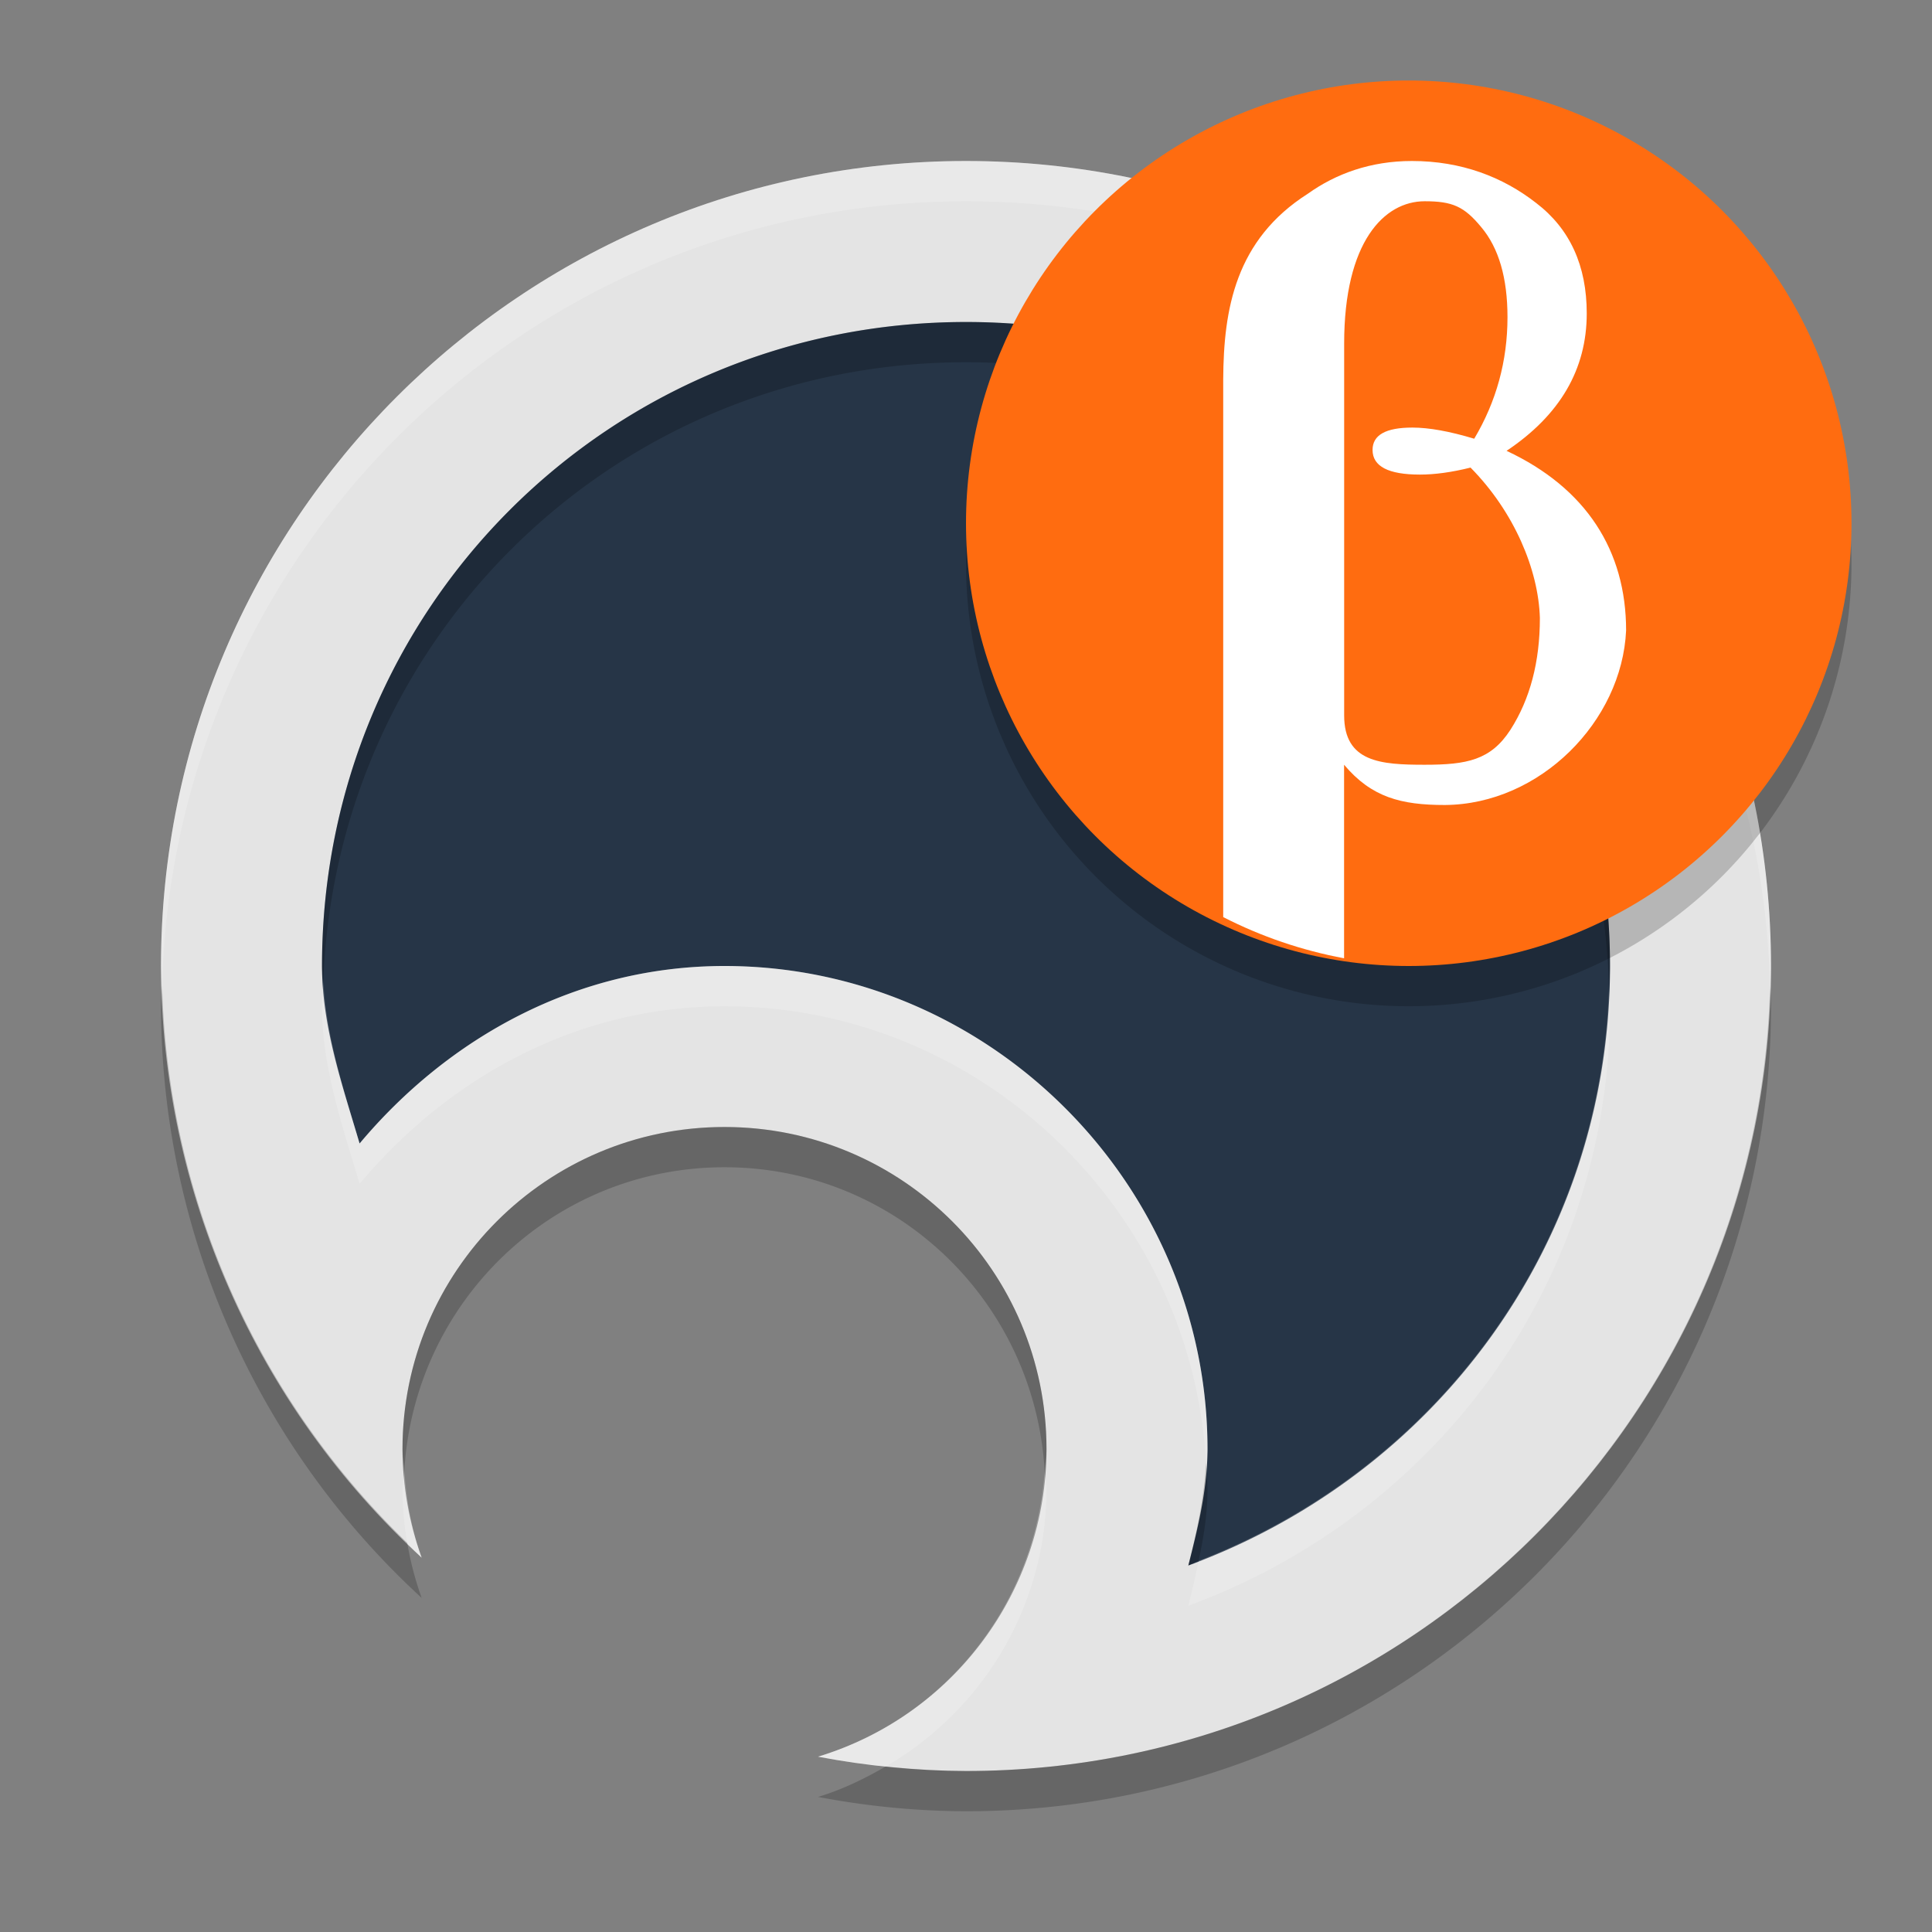 <svg xmlns="http://www.w3.org/2000/svg" width="24" height="24" version="1.1">
 <rect width="100%" height="100%" fill="#808080" stroke="none"/>
 <path style="fill:#e4e4e4" d="M 12,2 C 6.477,2 2,6.477 2,12 2.005,14.795 3.179,17.46 5.238,19.35 5.082,18.917 5.001,18.46 5,18 c 0,-2.209 1.791,-4 4,-4 2.209,0 4,1.791 4,4 -0.002,1.76 -1.154,3.311 -2.838,3.822 C 10.768,21.938 11.383,21.998 12,22 17.523,22 22,17.523 22,12 22,6.477 17.523,2 12,2 Z"/>
 <path style="fill:#263547" d="m 12,4 c 4.442,0 8,3.558 8,8 0,3.46 -2.185,6.324 -5.238,7.447 C 14.881,18.977 14.999,18.503 15,18.002 A 2,2 0 0 0 15,18 C 15,14.71 12.29,12 9,12 7.165,12 5.571,12.889 4.467,14.205 4.254,13.483 4.002,12.768 4,12 v -0.002 c 0,0 0,-0.002 0,-0.002 C 4.002,7.556 7.559,4 12,4 Z"/>
 <path style="opacity:0.2;fill:#ffffff" d="M 12 2 C 6.477 2 2 6.477 2 12 C 2 12.08 2.012 12.159 2.014 12.238 C 2.154 6.838 6.566 2.5 12 2.5 C 17.438 2.5 21.854 6.844 21.988 12.25 C 21.99 12.166 22 12.084 22 12 C 22 6.477 17.523 2 12 2 z M 9 12 C 7.165 12 5.571 12.889 4.467 14.205 C 4.272 13.546 4.055 12.89 4.016 12.197 C 4.012 12.297 4 12.395 4 12.496 L 4 12.498 L 4 12.5 C 4.002 13.268 4.254 13.983 4.467 14.705 C 5.571 13.389 7.165 12.5 9 12.5 C 12.179 12.5 14.807 15.032 14.982 18.17 C 14.985 18.113 15 18.059 15 18.002 A 2 2 0 0 0 15 18 C 15 14.71 12.29 12 9 12 z M 19.988 12.279 C 19.875 15.562 17.792 18.264 14.891 19.389 C 14.851 19.576 14.809 19.762 14.762 19.947 C 17.815 18.824 20 15.96 20 12.5 C 20 12.425 19.99 12.353 19.988 12.279 z M 5.023 18.268 C 5.019 18.346 5 18.42 5 18.5 C 5.001 18.724 5.021 18.946 5.059 19.166 C 5.12 19.226 5.175 19.291 5.238 19.35 C 5.112 19.001 5.049 18.636 5.023 18.268 z M 12.977 18.277 C 12.86 19.92 11.756 21.338 10.162 21.822 C 10.441 21.876 10.722 21.914 11.004 21.943 C 12.214 21.24 12.998 19.945 13 18.5 C 13 18.424 12.981 18.353 12.977 18.277 z"/>
 <path style="opacity:0.2" d="M 12,4 C 7.559,4 4.002,7.556 4,11.996 v 0.002 0.002 c 1.52e-4,0.067 0.012,0.131 0.016,0.197 C 4.174,7.899 7.66,4.5 12,4.5 c 4.367,0 7.872,3.442 7.988,7.779 C 19.991,12.186 20,12.094 20,12 20,7.558 16.442,4 12,4 Z M 2.014,12.238 C 2.011,12.326 2,12.412 2,12.5 2.005,15.295 3.179,17.96 5.238,19.85 5.158,19.627 5.098,19.398 5.059,19.166 3.173,17.344 2.081,14.86 2.014,12.238 Z M 21.988,12.25 C 21.854,17.656 17.438,22 12,22 11.667,21.999 11.335,21.978 11.004,21.943 10.74,22.096 10.463,22.231 10.162,22.322 10.768,22.438 11.383,22.498 12,22.5 c 5.523,0 10,-4.477 10,-10 0,-0.084 -0.01,-0.166 -0.012,-0.25 z M 9,14 c -2.209,0 -4,1.791 -4,4 2.331e-4,0.09 0.017,0.178 0.023,0.268 C 5.146,16.169 6.87,14.5 9,14.5 c 2.133,0 3.859,1.674 3.977,3.777 0.007,-0.093 0.023,-0.183 0.023,-0.277 0,-2.209 -1.791,-4 -4,-4 z m 5.982,4.17 c -0.023,0.438 -0.115,0.86 -0.221,1.277 0.045,-0.016 0.085,-0.041 0.129,-0.059 C 14.952,19.099 15,18.806 15,18.502 A 2,2 0 0 0 15,18.5 c 0,-0.111 -0.011,-0.22 -0.018,-0.33 z"/>
 <circle style="opacity:0.2" cx="17.5" cy="7" r="5.5"/>
 <circle style="fill:#ff6c10" cx="17.5" cy="6.5" r="5.5"/>
 <g transform="matrix(0.503,0,0,0.5,-201.545,-368.342)">
  <path style="fill:#ffffff" transform="matrix(0.995,0,0,1,401.045,736.684)" d="m 34.684,4 c -1.031,1e-5 -1.892,0.319 -2.582,0.812 C 30.302,5.958 30.009,7.682 30,9.43 v 13.355 c 0.945,0.484 1.956,0.829 3,1.023 V 19.867 19 c 0.682,0.81 1.414,1 2.5,1 2.362,-0.015 4.397,-2.076 4.5,-4.336 -1e-5,-1.983 -0.989,-3.537 -2.967,-4.463 1.326,-0.887 1.99,-2.025 1.99,-3.414 -1.1e-5,-1.188 -0.418,-2.104 -1.256,-2.744 C 36.938,4.395 35.909,4 34.684,4 Z m 0.316,1 c 0.69,1e-5 0.98,0.128 1.406,0.645 0.434,0.517 0.65,1.262 0.65,2.234 -10e-6,1.088 -0.276,2.096 -0.826,3.021 -0.613,-0.185 -1.124,-0.277 -1.535,-0.277 -0.659,1e-5 -0.988,0.184 -0.988,0.555 -2e-5,0.409 0.392,0.613 1.176,0.613 0.372,10e-6 0.791,-0.058 1.256,-0.174 1.087,1.103 1.686,2.542 1.721,3.736 -2e-5,1.088 -0.242,2.013 -0.73,2.777 C 36.64,18.887 36.047,19 35,19 c -1.086,0 -1.998,-0.062 -1.998,-1.227 V 8.539 C 33.001,6 34,5 35,5 Z"/>
 </g>
</svg>
